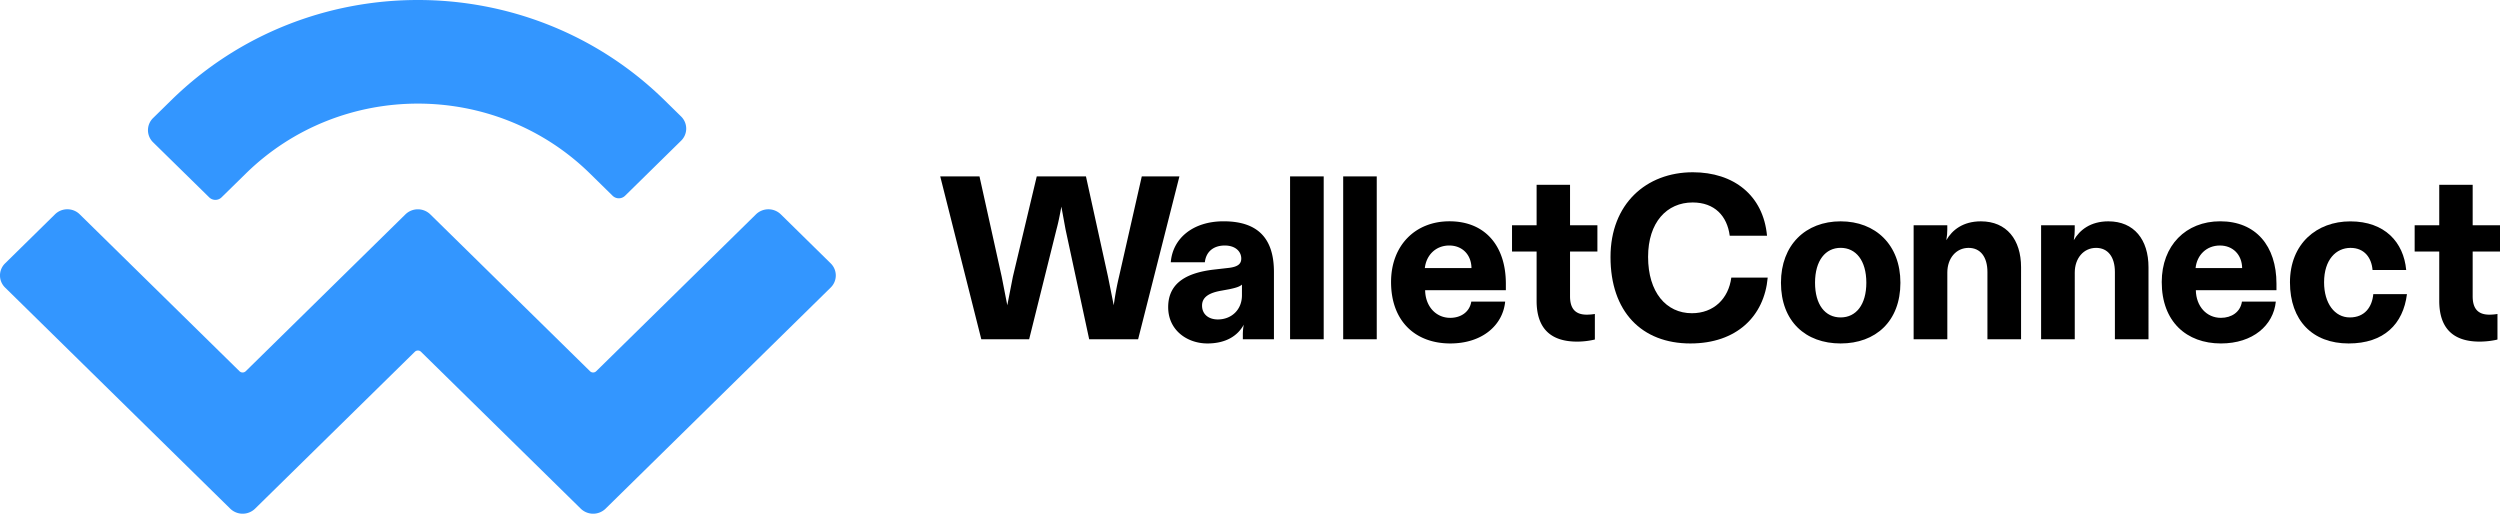 <svg xmlns="http://www.w3.org/2000/svg" width="73" height="15" xmlns:v="https://vecta.io/nano"><path fill="#3396ff" d="M4.996 2.931c3.98-3.908 10.433-3.908 14.413 0l.479.47c.199.196.199.513 0 .708L18.25 5.718a.26.26 0 0 1-.36 0l-.66-.648c-2.776-2.726-7.278-2.726-10.054 0l-.707.693c-.099.098-.26.098-.36 0L4.47 4.155c-.199-.195-.199-.513 0-.708l.526-.516zm17.802 3.326l1.458 1.433c.199.195.199.512 0 .707l-6.575 6.458a.52.52 0 0 1-.721 0l-4.667-4.583c-.05-.049-.13-.049-.18 0l-4.667 4.583a.52.52 0 0 1-.721 0L.149 8.397c-.199-.195-.199-.512 0-.707l1.458-1.433c.199-.195.521-.195.72 0l4.667 4.583a.13.13 0 0 0 .181 0l4.666-4.583a.52.52 0 0 1 .721 0l4.667 4.583c.05.049.13.049.18 0l4.667-4.583a.52.52 0 0 1 .722 0h0z"/><path d="M30.051 9.906l.798-3.206c.048-.176.088-.366.143-.666l.122.666.69 3.206h1.429l1.206-4.755H33.34l-.663 2.921c-.068.285-.108.51-.156.842l-.167-.834-.644-2.929h-1.437l-.697 2.929-.163.834-.163-.834-.649-2.929h-1.146l1.199 4.755h1.397zm5.204.123c.542 0 .888-.224 1.063-.549a1.56 1.56 0 0 0-.027.304v.122h.908V7.943c0-.938-.426-1.481-1.47-1.481-.901 0-1.488.503-1.542 1.196h.995c.033-.306.25-.489.582-.489.312 0 .481.176.481.381 0 .149-.089.237-.353.271l-.473.054c-.705.088-1.308.348-1.308 1.094 0 .68.562 1.06 1.144 1.06h0zm.305-.701c-.264 0-.46-.147-.46-.405s.224-.376.562-.435l.23-.042c.196-.041.306-.075.373-.136v.313c0 .422-.305.705-.705.705zm2.11-4.177v4.755h.982V5.151h-.982zm1.551 0v4.755h.98V5.151h-.98zm3.126 4.878c.932 0 1.536-.529 1.604-1.223h-.989c-.049.306-.306.475-.615.475-.421 0-.726-.338-.733-.807h2.357v-.19c0-1.102-.604-1.822-1.646-1.822-1.002 0-1.706.707-1.706 1.773 0 1.158.724 1.794 1.728 1.794h0zm-.742-2.201c.043-.381.32-.659.713-.659.379 0 .644.266.649.659h-1.362z"/><path d="M46.049 9.975a2.25 2.25 0 0 0 .521-.061v-.746a1.48 1.48 0 0 1-.238.02c-.357 0-.487-.205-.487-.537V7.345h.799v-.767h-.799V5.396h-.976v1.182h-.718v.767h.718v1.442c0 .786.395 1.188 1.18 1.188z"/><path d="M49.361 10.029c1.342 0 2.155-.789 2.256-1.923h-1.063c-.081.617-.514 1.04-1.151 1.04-.751 0-1.279-.612-1.279-1.645 0-1.011.549-1.589 1.301-1.589.643 0 1.008.395 1.083.972h1.089c-.108-1.182-.975-1.854-2.166-1.854-1.361 0-2.404.924-2.404 2.472-.002 1.602.913 2.527 2.334 2.527h0z"/><path d="M53.746 10.029c1.021 0 1.746-.646 1.746-1.773 0-1.107-.726-1.793-1.746-1.793s-1.742.687-1.742 1.793c0 1.128.719 1.773 1.742 1.773zm0-.76c-.453 0-.747-.374-.747-1.013 0-.652.307-1.019.747-1.019.445 0 .751.366.751 1.019 0 .639-.298 1.013-.751 1.013zm3.116.637V7.958c0-.415.255-.72.621-.72.346 0 .55.264.55.706v1.963h.982V7.802c0-.803-.421-1.339-1.173-1.339-.521 0-.838.252-1.009.55.021-.122.028-.217.028-.305v-.13h-.983v3.328h.984zm3.721 0V7.958c0-.415.256-.72.623-.72.345 0 .549.264.549.706v1.963h.981V7.802c0-.803-.42-1.339-1.171-1.339-.521 0-.839.252-1.01.55.021-.122.027-.217.027-.305v-.13H59.6v3.328h.983zm4.267.123c.935 0 1.535-.529 1.604-1.223h-.989c-.045.306-.303.475-.614.475-.42 0-.725-.338-.732-.807h2.354v-.19c0-1.102-.601-1.822-1.643-1.822-1.003 0-1.707.707-1.707 1.773-.001 1.158.725 1.794 1.727 1.794zm-.739-2.201c.039-.381.318-.659.71-.659.379 0 .643.266.65.659h-1.36z"/><path d="M68.581 10.029c1.028 0 1.592-.564 1.702-1.44H69.3c-.033.368-.244.68-.686.68s-.751-.413-.751-1.025c0-.666.353-1.006.772-1.006.412 0 .616.298.643.645h.983c-.075-.808-.622-1.419-1.633-1.419-.979 0-1.761.652-1.761 1.781.001 1.112.658 1.784 1.714 1.784z"/><path d="M72.404 9.975c.218 0 .429-.035.522-.061v-.746a1.44 1.44 0 0 1-.237.02c-.357 0-.487-.205-.487-.537V7.345H73v-.767h-.798V5.396h-.976v1.182h-.718v.767h.718v1.442c.001.786.394 1.188 1.178 1.188h0z"/></svg>